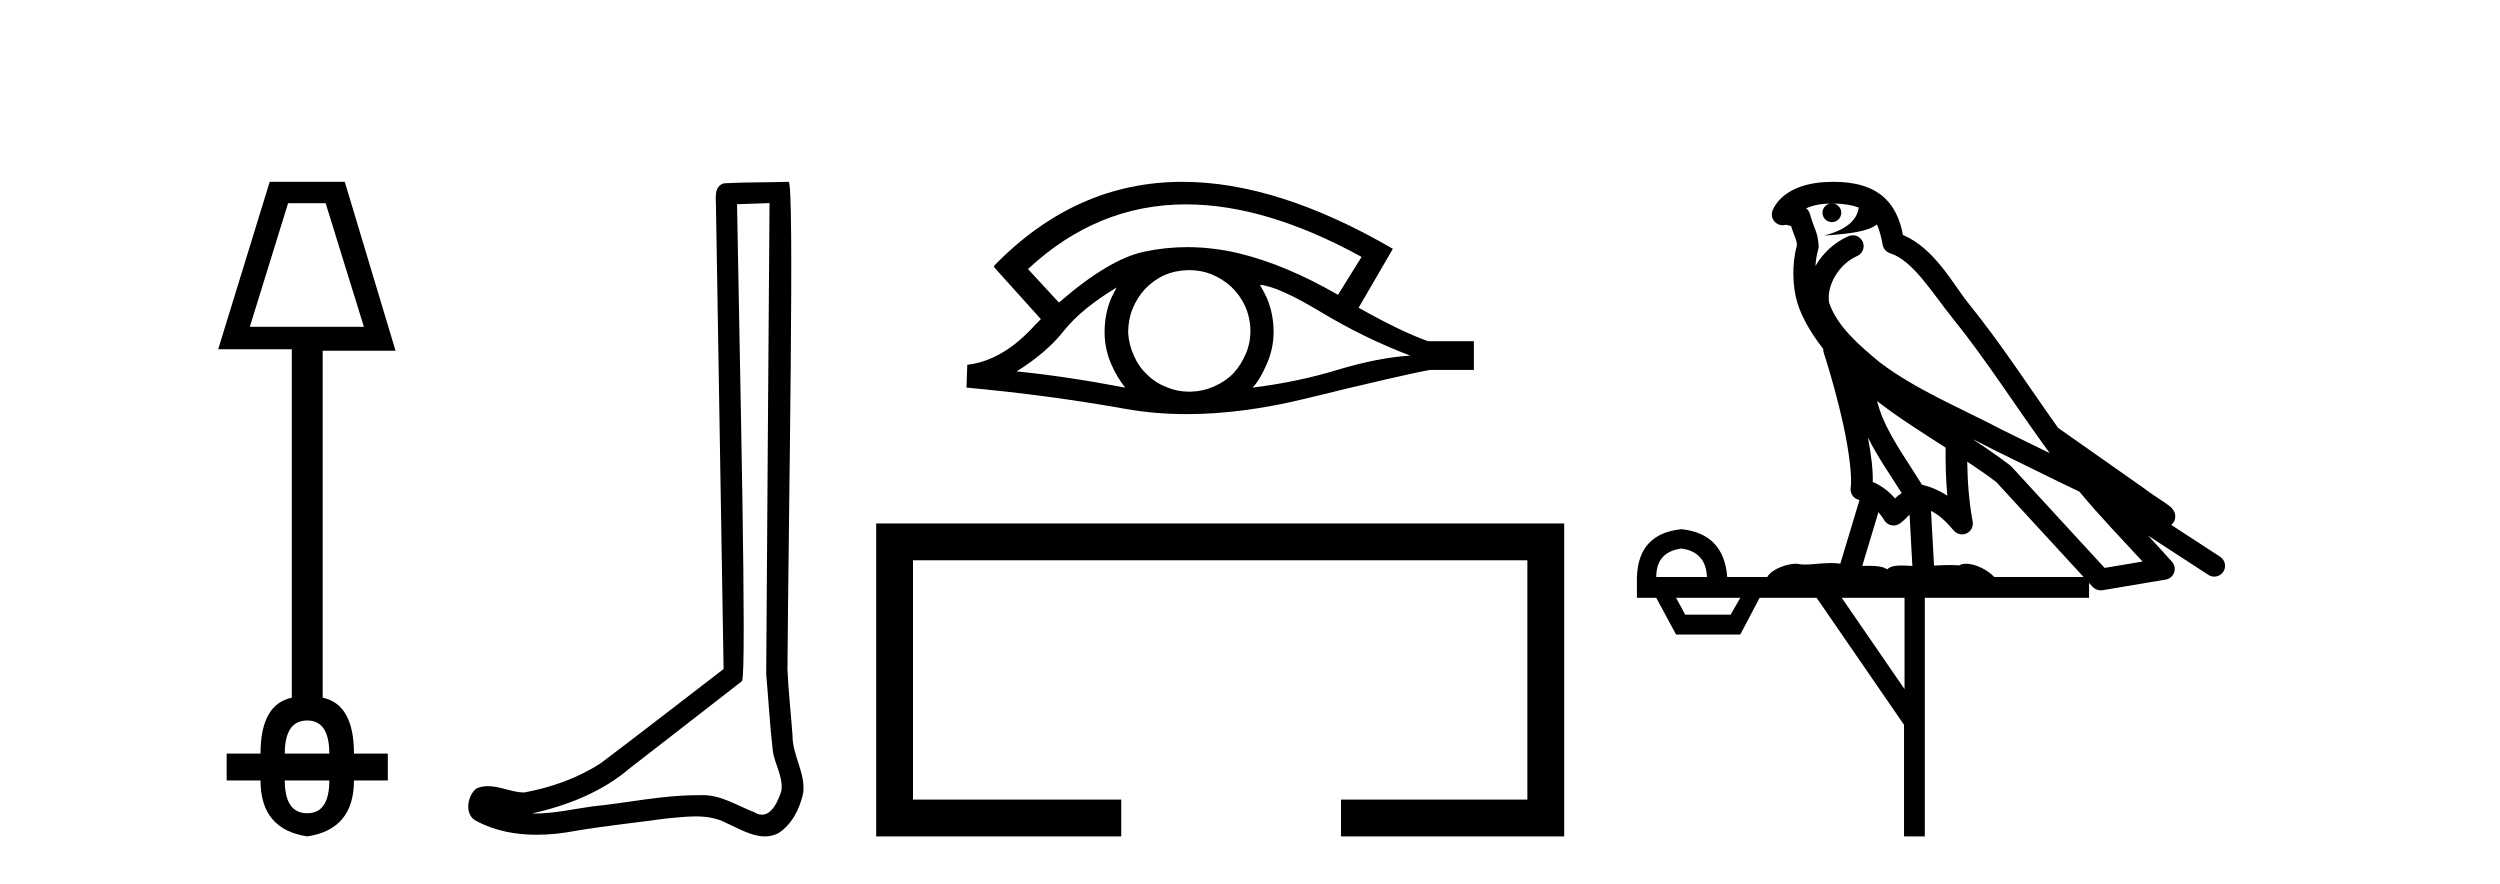 <?xml version='1.0' encoding='UTF-8' standalone='yes'?><svg xmlns='http://www.w3.org/2000/svg' xmlns:xlink='http://www.w3.org/1999/xlink' width='116.0' height='41.0' ><path d='M 15.109 9.427 L 16.885 15.163 L 11.592 15.163 L 13.368 9.427 ZM 14.256 33.431 Q 15.28 33.431 15.28 34.968 L 13.214 34.968 Q 13.214 33.431 14.256 33.431 ZM 15.28 36.214 Q 15.28 37.734 14.256 37.734 Q 13.214 37.734 13.214 36.214 ZM 12.514 8.437 L 10.124 16.205 L 13.539 16.205 L 13.539 32.373 Q 12.088 32.68 12.088 34.968 L 10.517 34.968 L 10.517 36.214 L 12.088 36.214 Q 12.088 38.485 14.256 38.809 Q 16.424 38.485 16.424 36.214 L 17.995 36.214 L 17.995 34.968 L 16.424 34.968 Q 16.424 32.68 14.973 32.373 L 14.973 16.273 L 18.353 16.273 L 15.997 8.437 Z' style='fill:#000000;stroke:none' /><path d='M 35.706 9.424 C 35.656 16.711 35.597 23.997 35.552 31.284 C 35.658 32.464 35.72 33.649 35.857 34.826 C 35.938 35.455 36.348 36.041 36.258 36.685 C 36.125 37.12 35.839 37.802 35.356 37.802 C 35.249 37.802 35.133 37.769 35.006 37.691 C 34.224 37.391 33.479 36.894 32.618 36.894 C 32.571 36.894 32.523 36.895 32.474 36.898 C 32.431 36.898 32.389 36.897 32.346 36.897 C 30.709 36.897 29.1 37.259 27.475 37.418 C 26.588 37.544 25.703 37.747 24.803 37.747 C 24.765 37.747 24.727 37.746 24.689 37.745 C 26.314 37.378 27.919 36.757 29.199 35.665 C 30.941 34.31 32.689 32.963 34.428 31.604 C 34.664 31.314 34.316 16.507 34.199 9.476 C 34.701 9.459 35.203 9.441 35.706 9.424 ZM 36.591 8.437 C 36.591 8.437 36.59 8.437 36.59 8.437 C 35.73 8.465 34.449 8.452 33.591 8.506 C 33.133 8.639 33.213 9.152 33.22 9.52 C 33.338 16.694 33.457 23.868 33.575 31.042 C 31.673 32.496 29.788 33.973 27.875 35.412 C 26.805 36.109 25.567 36.543 24.318 36.772 C 23.759 36.766 23.195 36.477 22.638 36.477 C 22.46 36.477 22.282 36.507 22.106 36.586 C 21.677 36.915 21.529 37.817 22.103 38.093 C 22.967 38.557 23.929 38.733 24.898 38.733 C 25.51 38.733 26.124 38.663 26.718 38.55 C 28.099 38.315 29.493 38.178 30.879 37.982 C 31.335 37.942 31.808 37.881 32.274 37.881 C 32.778 37.881 33.274 37.953 33.729 38.201 C 34.276 38.444 34.881 38.809 35.49 38.809 C 35.694 38.809 35.898 38.768 36.101 38.668 C 36.74 38.27 37.109 37.528 37.265 36.81 C 37.393 35.873 36.761 35.044 36.772 34.114 C 36.699 33.096 36.583 32.08 36.538 31.061 C 36.59 23.698 36.874 8.437 36.591 8.437 Z' style='fill:#000000;stroke:none' /><path d='M 55.031 9.483 Q 58.739 9.483 63.177 11.92 L 62.083 13.68 Q 59.657 12.279 57.471 11.75 Q 56.256 11.467 55.086 11.467 Q 54.067 11.467 53.08 11.681 Q 51.458 12.023 49.134 14.039 L 47.699 12.484 Q 50.916 9.483 55.031 9.483 ZM 51.816 13.338 Q 51.68 13.578 51.56 13.834 Q 51.253 14.568 51.253 15.405 Q 51.253 16.191 51.56 16.892 Q 51.816 17.49 52.209 17.985 Q 49.425 17.455 47.17 17.233 Q 48.571 16.362 49.373 15.337 Q 50.193 14.312 51.816 13.338 ZM 58.462 13.219 Q 59.282 13.27 61.297 14.483 Q 63.313 15.696 65.432 16.499 Q 63.911 16.601 62.049 17.165 Q 60.187 17.729 58.12 17.985 Q 58.462 17.626 58.769 16.909 Q 59.094 16.191 59.094 15.405 Q 59.094 14.568 58.786 13.834 Q 58.633 13.509 58.462 13.219 ZM 55.185 12.534 Q 55.718 12.534 56.207 12.723 Q 56.736 12.945 57.129 13.304 Q 57.522 13.68 57.761 14.175 Q 58 14.705 58.018 15.286 Q 58.035 15.867 57.813 16.396 Q 57.59 16.926 57.232 17.319 Q 56.873 17.695 56.326 17.934 Q 55.831 18.156 55.25 18.173 Q 55.209 18.174 55.167 18.174 Q 54.631 18.174 54.14 17.968 Q 53.61 17.763 53.234 17.387 Q 52.841 17.028 52.619 16.516 Q 52.38 16.003 52.346 15.44 Q 52.346 14.842 52.551 14.329 Q 52.756 13.817 53.132 13.407 Q 53.508 13.014 54.003 12.775 Q 54.515 12.553 55.096 12.535 Q 55.141 12.534 55.185 12.534 ZM 54.862 8.437 Q 49.904 8.437 46.111 12.348 L 46.145 12.382 L 46.111 12.382 L 48.297 14.808 Q 48.161 14.944 48.041 15.064 Q 46.538 16.738 44.881 16.926 L 44.846 17.985 Q 48.605 18.327 52.243 18.976 Q 53.592 19.215 55.069 19.215 Q 57.595 19.215 60.495 18.515 Q 65.107 17.387 66.354 17.165 L 68.387 17.165 L 68.387 15.833 L 66.269 15.833 Q 65.039 15.405 63.04 14.278 L 64.629 11.545 Q 59.283 8.437 54.862 8.437 Z' style='fill:#000000;stroke:none' /><path d='M 40.655 24.289 L 40.655 38.809 L 52.026 38.809 L 52.026 37.101 L 42.363 37.101 L 42.363 25.997 L 70.87 25.997 L 70.87 37.101 L 62.222 37.101 L 62.222 38.809 L 72.579 38.809 L 72.579 24.289 Z' style='fill:#000000;stroke:none' /><path d='M 85.077 9.444 C 85.531 9.448 85.929 9.513 86.245 9.628 C 86.192 10.005 85.96 10.588 84.637 10.932 C 85.868 10.843 86.672 10.742 87.088 10.414 C 87.238 10.752 87.319 11.134 87.355 11.353 C 87.386 11.541 87.52 11.696 87.703 11.752 C 88.757 12.075 89.683 13.629 90.573 14.728 C 92.174 16.707 93.56 18.912 95.107 21.026 C 94.393 20.676 93.68 20.326 92.963 19.976 C 90.97 18.928 88.924 18.102 87.216 16.81 C 86.222 15.983 85.238 15.129 84.869 14.04 C 84.741 13.201 85.369 12.229 86.164 11.883 C 86.381 11.792 86.506 11.563 86.465 11.332 C 86.423 11.1 86.227 10.928 85.992 10.918 C 85.985 10.918 85.977 10.918 85.97 10.918 C 85.899 10.918 85.828 10.933 85.763 10.963 C 85.127 11.24 84.583 11.735 84.237 12.342 C 84.254 12.085 84.291 11.822 84.363 11.585 C 84.381 11.529 84.388 11.47 84.385 11.411 C 84.368 11.099 84.315 10.882 84.246 10.698 C 84.178 10.514 84.103 10.35 83.98 9.924 C 83.95 9.821 83.889 9.73 83.804 9.665 C 84.04 9.561 84.336 9.477 84.694 9.454 C 84.766 9.449 84.834 9.449 84.904 9.447 L 84.904 9.447 C 84.71 9.49 84.563 9.664 84.563 9.872 C 84.563 10.112 84.759 10.307 84.999 10.307 C 85.24 10.307 85.435 10.112 85.435 9.872 C 85.435 9.658 85.281 9.481 85.077 9.444 ZM 87.091 18.609 C 88.113 19.396 89.206 20.083 90.277 20.769 C 90.269 21.509 90.287 22.253 90.356 22.999 C 90.007 22.771 89.624 22.6 89.18 22.492 C 88.52 21.42 87.796 20.432 87.354 19.384 C 87.262 19.167 87.176 18.896 87.091 18.609 ZM 86.672 20.299 C 87.132 21.223 87.72 22.054 88.238 22.877 C 88.139 22.944 88.049 23.014 87.977 23.082 C 87.959 23.099 87.948 23.111 87.931 23.128 C 87.647 22.8 87.299 22.534 86.896 22.361 C 86.912 21.773 86.817 21.065 86.672 20.299 ZM 91.532 20.376 L 91.532 20.376 C 91.862 20.539 92.189 20.703 92.51 20.872 C 92.515 20.874 92.519 20.876 92.524 20.878 C 93.84 21.52 95.156 22.18 96.487 22.816 C 97.426 23.947 98.439 24.996 99.415 26.055 C 98.828 26.154 98.241 26.252 97.654 26.351 C 96.213 24.783 94.771 23.216 93.33 21.648 C 93.309 21.626 93.287 21.606 93.263 21.588 C 92.701 21.162 92.119 20.763 91.532 20.376 ZM 87.159 23.766 C 87.256 23.877 87.348 24.001 87.432 24.141 C 87.504 24.261 87.624 24.345 87.761 24.373 C 87.795 24.38 87.828 24.383 87.861 24.383 C 87.966 24.383 88.069 24.35 88.156 24.288 C 88.366 24.135 88.494 23.989 88.603 23.876 L 88.734 26.261 C 88.565 26.25 88.394 26.239 88.234 26.239 C 87.953 26.239 87.706 26.275 87.563 26.42 C 87.394 26.29 87.09 26.253 86.712 26.253 C 86.615 26.253 86.513 26.256 86.408 26.26 L 87.159 23.766 ZM 78.016 25.452 C 78.778 25.556 79.173 25.997 79.203 26.774 L 76.85 26.774 C 76.85 25.997 77.239 25.556 78.016 25.452 ZM 91.28 21.42 L 91.28 21.42 C 91.741 21.727 92.193 22.039 92.626 22.365 C 93.977 23.835 95.328 25.304 96.68 26.774 L 92.535 26.774 C 92.247 26.454 91.661 26.157 91.226 26.157 C 91.102 26.157 90.991 26.181 90.902 26.235 C 90.764 26.223 90.62 26.218 90.47 26.218 C 90.235 26.218 89.988 26.23 89.739 26.245 L 89.599 23.705 L 89.599 23.705 C 89.978 23.898 90.286 24.18 90.655 24.618 C 90.752 24.734 90.894 24.796 91.038 24.796 C 91.111 24.796 91.184 24.78 91.253 24.748 C 91.458 24.651 91.573 24.427 91.532 24.203 C 91.362 23.286 91.293 22.359 91.28 21.42 ZM 80.75 27.738 L 80.301 28.522 L 78.195 28.522 L 77.769 27.738 ZM 88.37 27.738 L 88.37 31.974 L 85.456 27.738 ZM 85.09 8.437 C 85.073 8.437 85.057 8.437 85.041 8.437 C 84.905 8.438 84.768 8.443 84.63 8.452 L 84.629 8.452 C 83.458 8.528 82.58 9.003 82.255 9.749 C 82.179 9.923 82.208 10.125 82.329 10.271 C 82.426 10.387 82.568 10.451 82.715 10.451 C 82.753 10.451 82.791 10.447 82.83 10.438 C 82.86 10.431 82.865 10.427 82.871 10.427 C 82.877 10.427 82.883 10.432 82.921 10.441 C 82.958 10.449 83.02 10.467 83.104 10.489 C 83.195 10.772 83.266 10.942 83.306 11.049 C 83.351 11.17 83.366 11.213 83.377 11.386 C 83.117 12.318 83.218 13.254 83.315 13.729 C 83.476 14.516 83.963 15.378 84.6 16.194 C 84.598 16.255 84.603 16.316 84.624 16.375 C 84.932 17.319 85.291 18.6 85.548 19.795 C 85.805 20.99 85.942 22.136 85.872 22.638 C 85.837 22.892 85.999 23.132 86.249 23.194 C 86.259 23.197 86.269 23.201 86.28 23.203 L 85.391 26.155 C 85.247 26.133 85.1 26.126 84.954 26.126 C 84.521 26.126 84.094 26.195 83.752 26.195 C 83.638 26.195 83.534 26.187 83.442 26.167 C 83.411 26.16 83.373 26.157 83.327 26.157 C 82.97 26.157 82.22 26.375 82 26.774 L 80.145 26.774 C 80.04 25.429 79.33 24.69 78.016 24.555 C 76.686 24.69 75.998 25.429 75.953 26.774 L 75.953 27.738 L 76.85 27.738 L 77.769 29.441 L 80.75 29.441 L 81.646 27.738 L 84.291 27.738 L 88.347 33.632 L 88.347 38.809 L 89.311 38.809 L 89.311 27.738 L 96.932 27.738 L 96.932 27.048 C 96.988 27.109 97.044 27.17 97.1 27.23 C 97.195 27.335 97.33 27.392 97.469 27.392 C 97.496 27.392 97.524 27.39 97.552 27.386 C 98.53 27.221 99.509 27.057 100.488 26.893 C 100.668 26.863 100.818 26.737 100.879 26.564 C 100.939 26.392 100.901 26.2 100.779 26.064 C 100.414 25.655 100.043 25.253 99.672 24.854 L 99.672 24.854 L 102.467 26.674 C 102.552 26.729 102.647 26.756 102.74 26.756 C 102.905 26.756 103.066 26.675 103.162 26.527 C 103.313 26.295 103.247 25.984 103.015 25.833 L 100.746 24.356 C 100.794 24.317 100.84 24.268 100.875 24.202 C 100.956 24.047 100.934 23.886 100.907 23.803 C 100.88 23.72 100.851 23.679 100.827 23.647 C 100.734 23.519 100.685 23.498 100.619 23.446 C 100.552 23.395 100.478 23.343 100.398 23.288 C 100.237 23.178 100.05 23.056 99.89 22.949 C 99.73 22.842 99.58 22.73 99.575 22.726 C 99.559 22.711 99.543 22.698 99.525 22.686 C 98.188 21.745 96.849 20.805 95.512 19.865 C 95.508 19.862 95.503 19.86 95.498 19.857 C 94.14 17.95 92.853 15.95 91.353 14.096 C 90.622 13.194 89.77 11.524 88.295 10.901 C 88.214 10.459 88.031 9.754 87.479 9.217 C 86.884 8.638 86.022 8.437 85.09 8.437 Z' style='fill:#000000;stroke:none' /></svg>